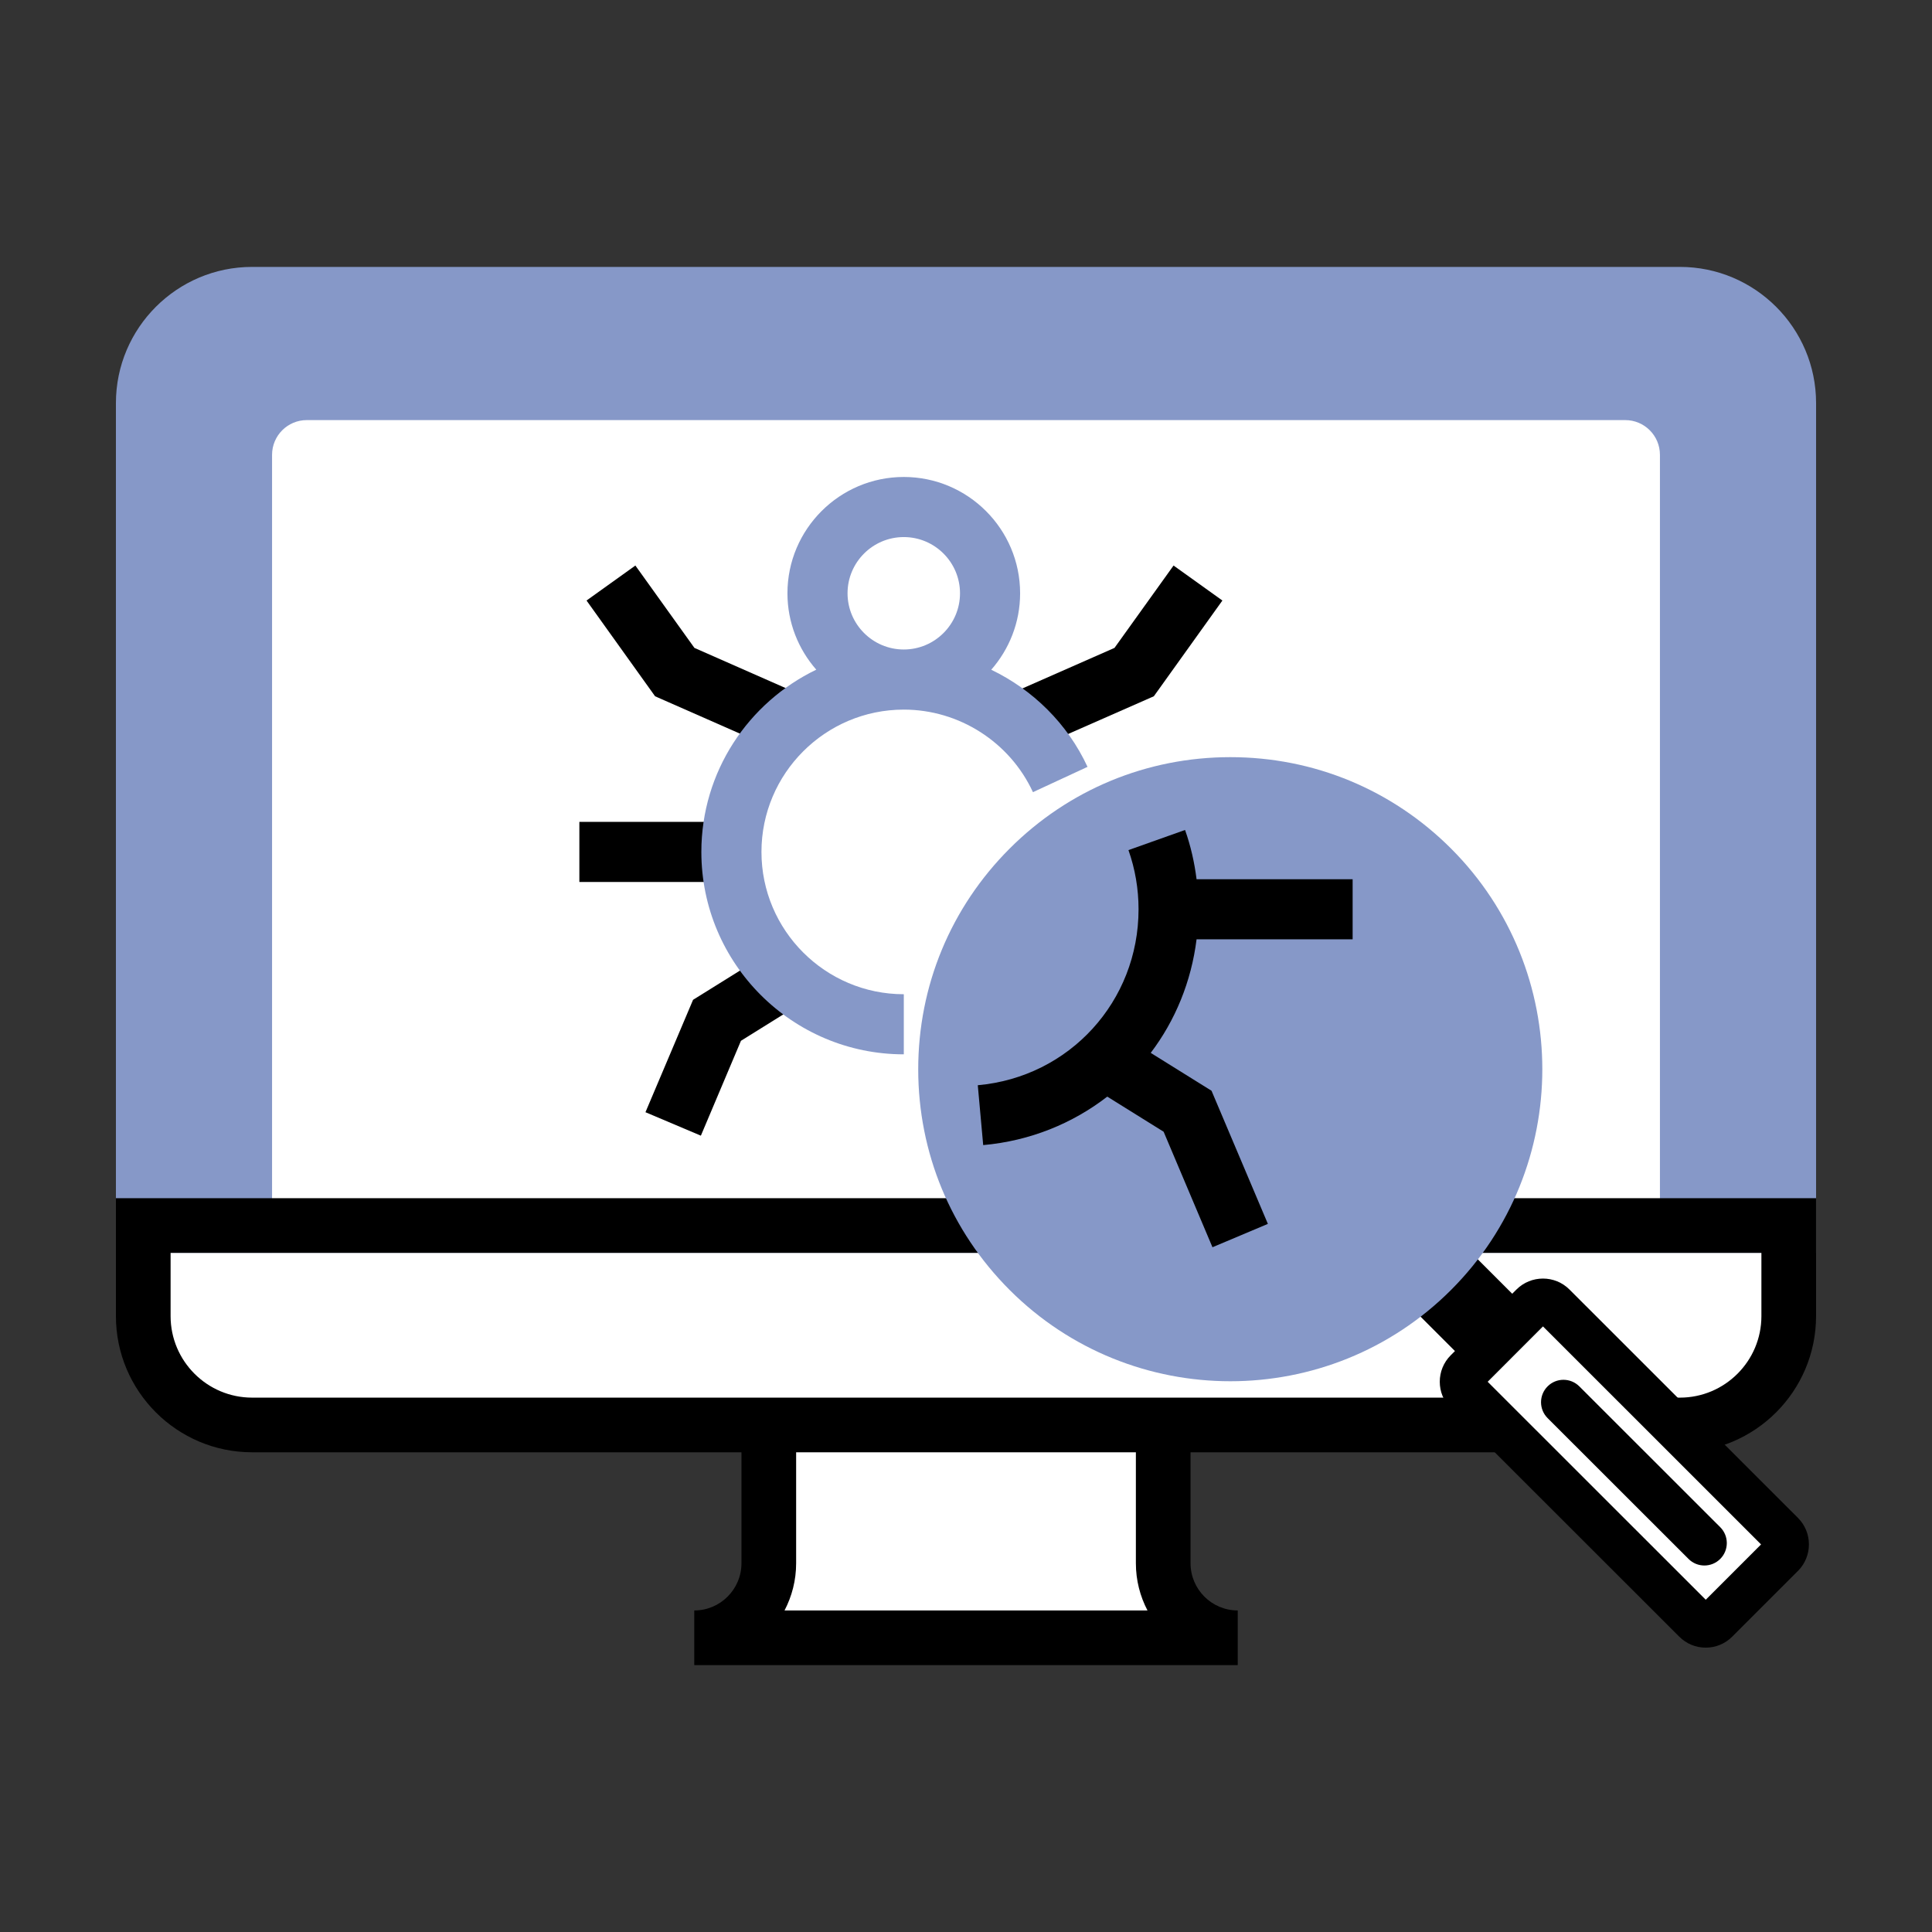 <?xml version="1.0" encoding="UTF-8"?><svg id="_4-91" xmlns="http://www.w3.org/2000/svg" viewBox="0 0 100 100"><rect x="0" y="0" width="100" height="100" fill="#333333" stroke="none"/><g id="_イルスチェック"><path id="bg" d="M36.384,85.736v-1.966c1.382-.217,2.443-1.416,2.443-2.858v-6.192H13.048c-3.638,0-6.599-2.96-6.599-6.599V20.862c0-3.639,2.96-6.599,6.599-6.599H86.952c3.638,0,6.599,2.96,6.599,6.599v47.259c0,3.639-2.96,6.599-6.599,6.599h-25.779v6.192c0,1.442,1.061,2.641,2.443,2.858v1.966h-27.233Z" style="fill:#fff;"/><path d="M86.952,13.815H13.048c-3.887,0-7.048,3.162-7.048,7.048v43.984H94V20.863c0-3.887-3.162-7.048-7.048-7.048Z" style="fill:#8698c8;"/><path d="M15.878,21.744H84.122c.991,0,1.796,.805,1.796,1.796v41.306H14.082V23.54c0-.991,.805-1.796,1.796-1.796Z" style="fill:#fff;"/><path d="M6,62.018v6.104c0,3.887,3.162,7.048,7.048,7.048h25.33v5.743c0,1.347-1.096,2.444-2.443,2.444v2.829h28.13v-2.829c-1.347,0-2.443-1.096-2.443-2.444v-5.743h25.329c3.887,0,7.048-3.162,7.048-7.048v-6.104H6Zm53.394,21.339h-18.787c.383-.731,.601-1.562,.601-2.444v-5.743h17.585v5.743c0,.881,.218,1.713,.601,2.444Zm31.776-15.235c0,2.327-1.892,4.219-4.218,4.219H13.048c-2.326,0-4.218-1.893-4.218-4.219v-3.275H91.17v3.275Z"/><g><path d="M81.67,66.589h4.81c.432,0,.782,.35,.782,.782v16.719c0,.431-.35,.78-.78,.78h-4.812c-.43,0-.779-.349-.779-.779v-16.723c0-.43,.349-.78,.78-.78Z" transform="translate(-28.922 81.657) rotate(-45.013)" style="fill:#fff;"/><path d="M93.062,78.566l-11.825-11.819c-.757-.759-1.991-.757-2.748,0l-.217,.217-3.144-3.144-2.965,2.965,3.145,3.145-.218,.218c-.757,.757-.757,1.987,0,2.745l11.827,11.82c.366,.367,.854,.569,1.371,.569h.002c.519-.001,1.005-.203,1.369-.569l3.403-3.403,.002-.001c.755-.758,.754-1.989-.003-2.743Zm-4.773,4.236l-11.288-11.282,2.863-2.865,11.288,11.284-2.863,2.863Z"/><path d="M88.218,81.03c-.297,0-.594-.113-.82-.34l-7.294-7.289c-.453-.453-.454-1.188-.001-1.642s1.188-.454,1.642-.001l7.294,7.289c.453,.453,.454,1.188,.001,1.642-.227,.227-.524,.341-.821,.341Z"/><path d="M75.104,43.919c-3.052-3.05-7.107-4.729-11.422-4.729h-.003c-4.315,.001-8.372,1.683-11.422,4.734-3.051,3.052-4.73,7.108-4.73,11.424,.001,4.315,1.683,8.372,4.734,11.423,3.149,3.147,7.285,4.722,11.421,4.722,4.138,0,8.276-1.576,11.426-4.727,6.298-6.301,6.296-16.55-.004-22.847Z" style="fill:#8698c8;"/></g><g><polygon points="36.277 58.782 33.409 57.568 35.873 51.75 40.627 48.788 42.274 51.428 38.352 53.871 36.277 58.782"/><rect x="29.988" y="42.54" width="7.869" height="3.111"/><polygon points="40.518 38.949 33.907 36.039 30.359 31.083 32.887 29.272 35.943 33.535 41.77 36.102 40.518 38.949"/><path d="M70.012,48.619v-3.111h-8.078c-.11-.869-.302-1.723-.596-2.549l-2.929,1.042c.346,.979,.522,2.01,.522,3.062,0,4.768-3.576,8.684-8.321,9.108l.28,3.099c2.43-.217,4.629-1.122,6.422-2.509l2.917,1.817,2.528,5.979,2.868-1.209-2.917-6.891-3.147-1.96c1.268-1.672,2.1-3.687,2.373-5.878h8.077Z"/><polygon points="53.108 38.949 51.856 36.102 57.686 33.535 60.743 29.272 63.271 31.083 59.722 36.039 53.108 38.949"/><path d="M51.306,34.667c.928-1.06,1.495-2.442,1.495-3.959,0-3.319-2.701-6.02-6.021-6.02s-6.022,2.701-6.022,6.02c0,1.514,.566,2.895,1.492,3.954-3.513,1.694-5.948,5.28-5.948,9.433,0,5.777,4.7,10.477,10.479,10.477v-3.111c-4.062,0-7.368-3.304-7.368-7.366s3.305-7.366,7.368-7.366c2.859,0,5.484,1.677,6.684,4.273l2.825-1.31c-1.039-2.241-2.83-3.99-4.983-5.026Zm-7.437-3.959c0-1.604,1.306-2.909,2.911-2.909,1.604,0,2.91,1.305,2.91,2.909,0,1.604-1.306,2.91-2.91,2.91-1.604,0-2.911-1.306-2.911-2.91Z" style="fill:#8698c8;"/></g></g></svg>